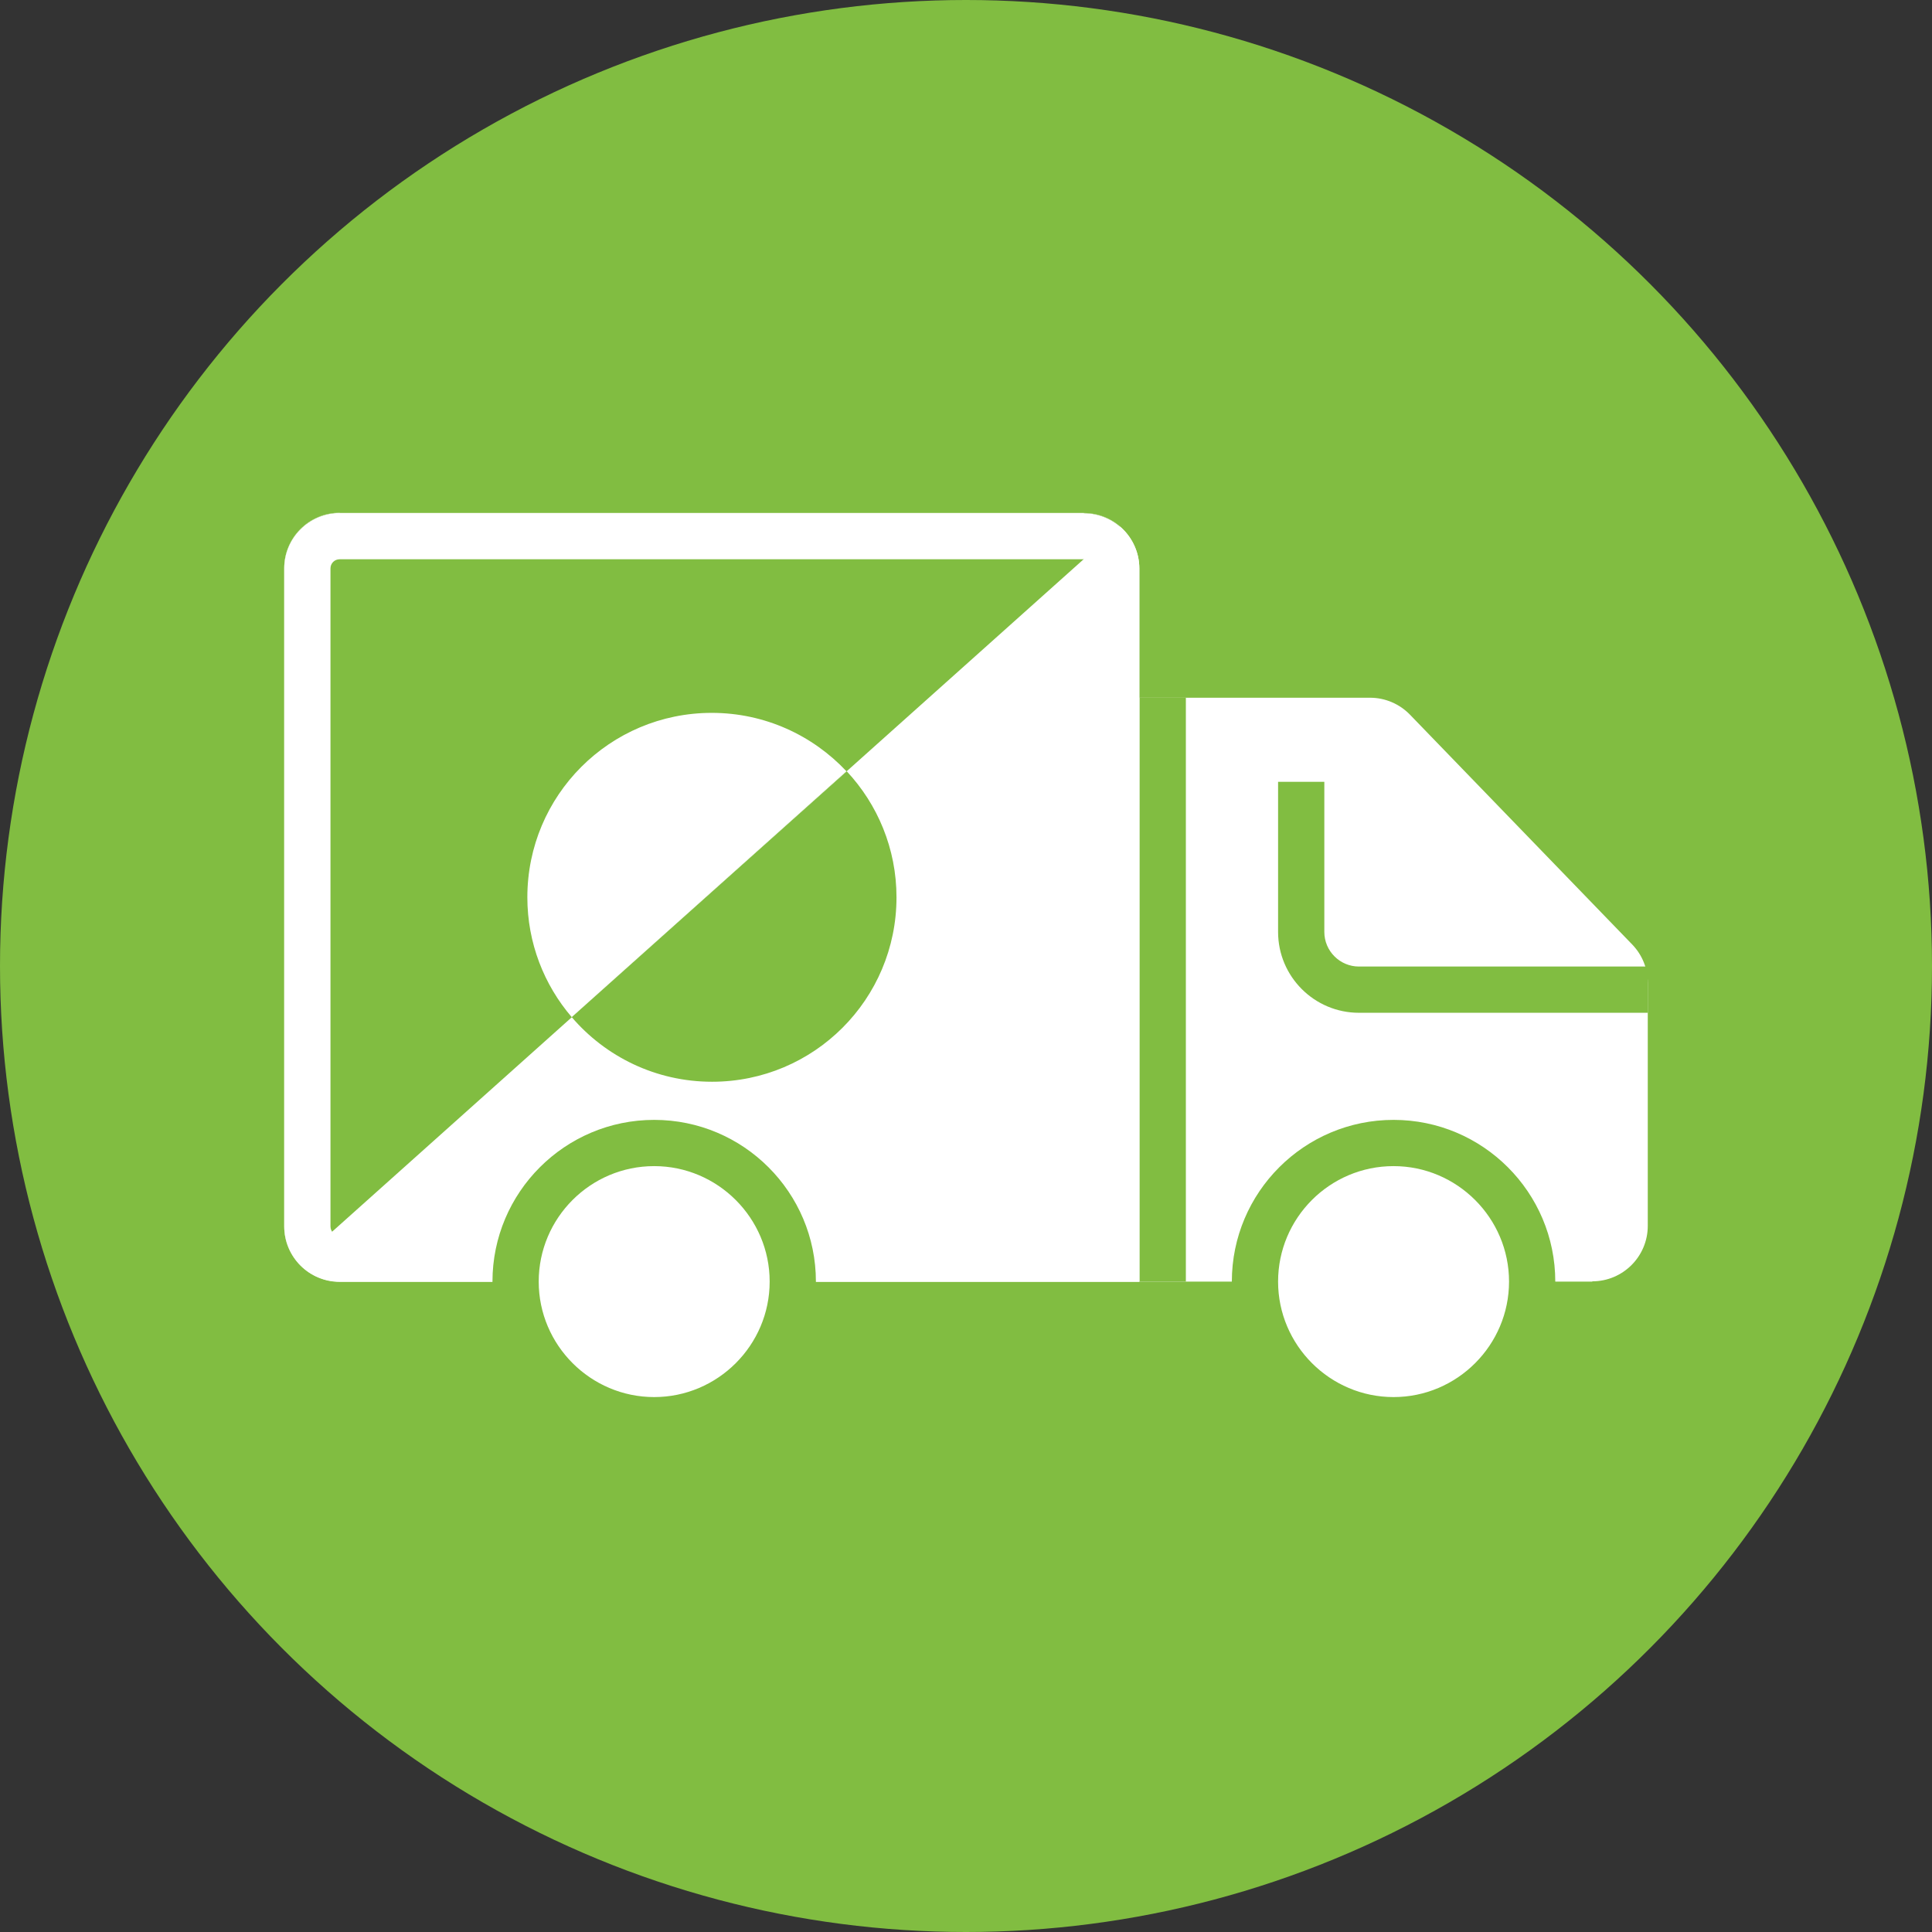 <?xml version="1.0" encoding="UTF-8"?>
<svg id="Layer_2" data-name="Layer 2" xmlns="http://www.w3.org/2000/svg" xmlns:xlink="http://www.w3.org/1999/xlink" viewBox="0 0 71.44 71.44">
  <rect x="0" y="0" width="71.44" height="71.44" fill="#333333" stroke="none"/>
  <defs>
    <clipPath id="clippath">
      <path d="M12.56,18.97h27.52c1.13,0,2.05.92,2.05,2.05v26.37H12.56c-1.13,0-2.05-.92-2.05-2.05v-24.33c0-1.13.92-2.05,2.05-2.05Z" style="fill: #fff;"/>
    </clipPath>
  </defs>
  <g id="Layer_1-2" data-name="Layer 1">
    <g>
      <circle cx="35.72" cy="35.72" r="35.72" style="fill: #81bd41;"/>
      <g>
        <g>
          <path d="M12.56,18.97h27.52c1.13,0,2.05.92,2.05,2.05v26.37H12.56c-1.13,0-2.05-.92-2.05-2.05v-24.33c0-1.13.92-2.05,2.05-2.05Z" style="fill: #fff;"/>
          <g style="clip-path: url(#clippath);">
            <polygon points="2.35 49.12 7.95 49.42 45.02 16.25 8.61 17.24 2.35 49.12" style="fill: #81bd41;"/>
          </g>
        </g>
        <path d="M58.88,47.39h-16.75v-21.59h8.53c.56,0,1.09.23,1.47.62l8.22,8.5c.37.38.58.89.58,1.42v8.99c0,1.13-.92,2.05-2.05,2.05Z" style="fill: #fff;"/>
        <path d="M60.93,37.45h-10.68c-1.65,0-2.99-1.34-2.99-2.99v-5.55h1.71v5.55c0,.71.58,1.28,1.28,1.28h10.68v1.71Z" style="fill: #81bd41;"/>
        <rect x="42.14" y="25.8" width="1.71" height="21.59" style="fill: #81bd41;"/>
        <path d="M40.08,20.68c.19,0,.34.15.34.34v24.67H12.56c-.19,0-.34-.15-.34-.34v-24.33c0-.19.15-.34.34-.34h27.52M40.08,18.97H12.56c-1.13,0-2.05.92-2.05,2.05v24.33c0,1.13.92,2.05,2.05,2.05h29.57v-26.37c0-1.13-.92-2.05-2.05-2.05h0Z" style="fill: #fff;"/>
        <g>
          <circle cx="24.19" cy="47.39" r="5.13" style="fill: #fff;"/>
          <path d="M24.19,53.37c-3.3,0-5.98-2.68-5.98-5.98s2.68-5.98,5.98-5.98,5.98,2.68,5.98,5.98-2.68,5.98-5.98,5.98ZM24.19,43.12c-2.36,0-4.27,1.92-4.27,4.27s1.92,4.27,4.27,4.27,4.27-1.92,4.27-4.27-1.92-4.27-4.27-4.27Z" style="fill: #81bd41;"/>
        </g>
        <g>
          <circle cx="51.53" cy="47.39" r="5.13" style="fill: #fff;"/>
          <path d="M51.53,53.37c-3.3,0-5.98-2.68-5.98-5.98s2.68-5.98,5.98-5.98,5.98,2.68,5.98,5.98-2.68,5.98-5.98,5.98ZM51.53,43.12c-2.36,0-4.27,1.92-4.27,4.27s1.92,4.27,4.27,4.27,4.27-1.92,4.27-4.27-1.92-4.27-4.27-4.27Z" style="fill: #81bd41;"/>
        </g>
        <path d="M21.14,37.61c1.25,1.46,3.11,2.39,5.19,2.39,3.77,0,6.82-3.05,6.82-6.82,0-1.8-.7-3.44-1.84-4.66" style="fill: #81bd41;"/>
        <path d="M31.3,28.52c-1.25-1.33-3.02-2.16-4.98-2.16-3.77,0-6.82,3.05-6.82,6.82,0,1.69.62,3.24,1.64,4.43" style="fill: #fff;"/>
      </g>
    </g>
  </g>
</svg>
